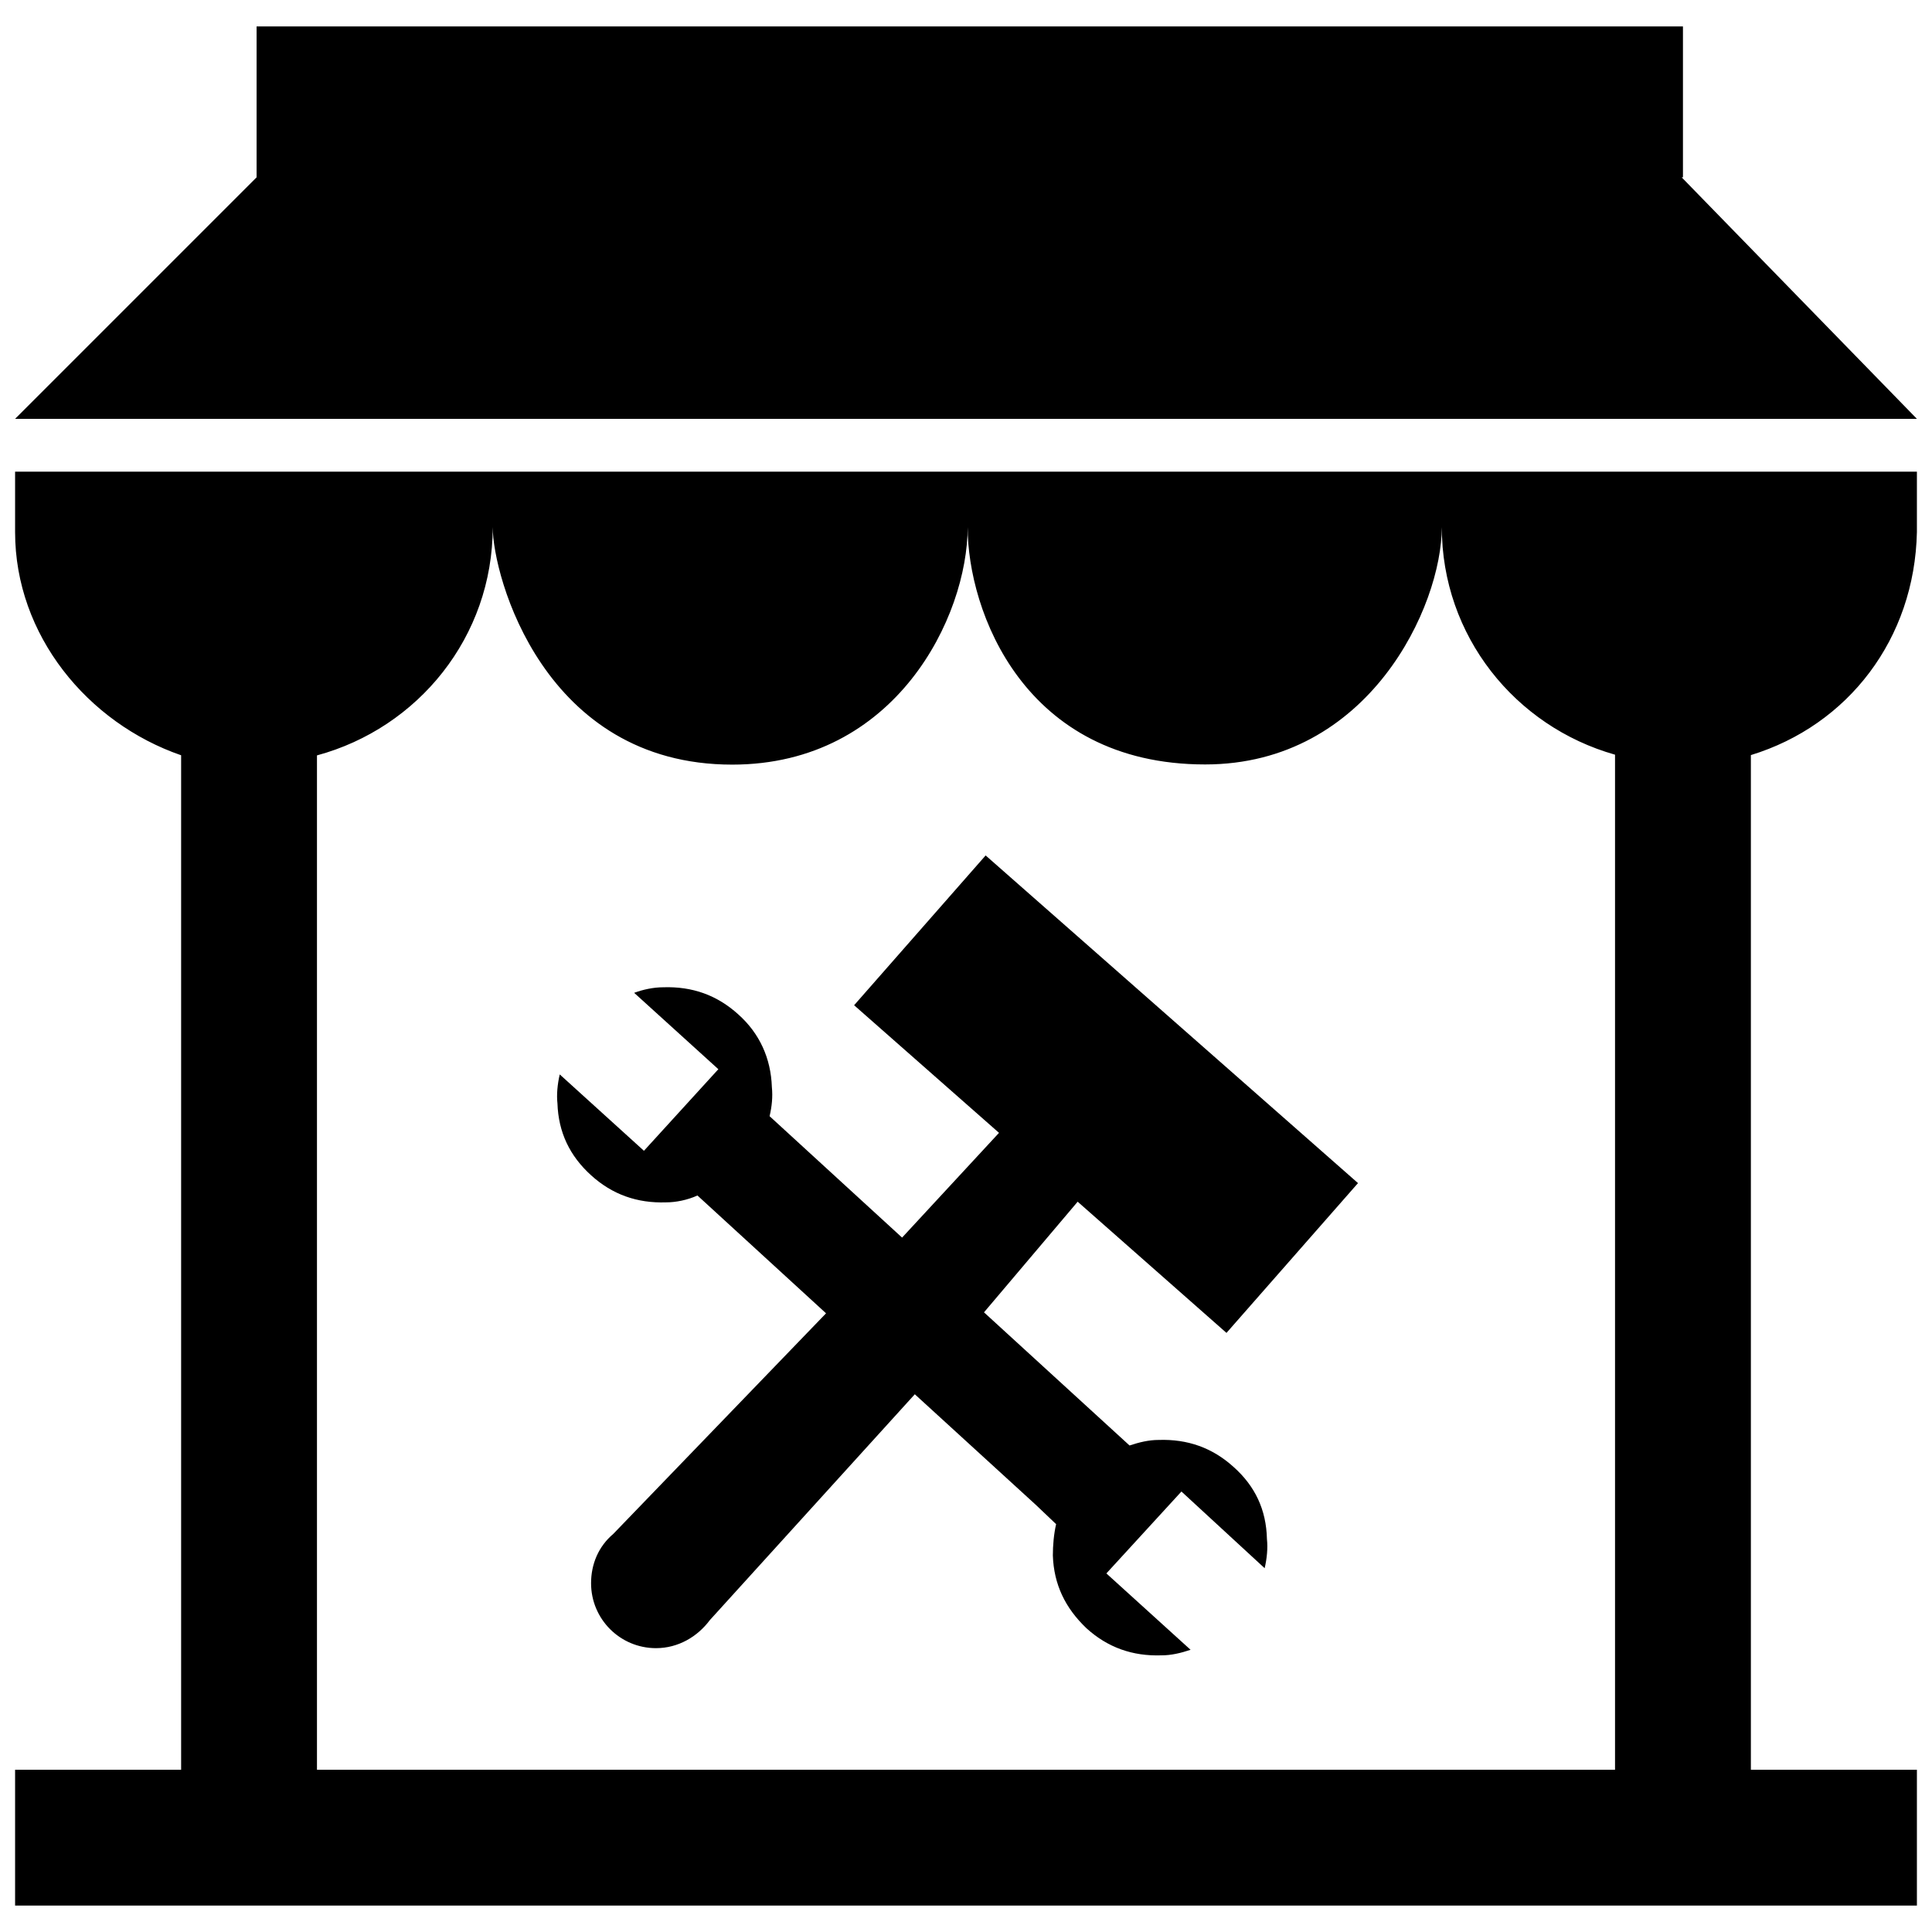 <?xml version="1.0" encoding="utf-8"?>
<!-- Uploaded to: SVG Repo, www.svgrepo.com, Generator: SVG Repo Mixer Tools -->
<svg fill="#000000" version="1.1" id="Layer_1" xmlns="http://www.w3.org/2000/svg" xmlns:xlink="http://www.w3.org/1999/xlink" 
	 width="800px" height="800px" viewBox="0 0 256 253" enable-background="new 0 0 256 253" xml:space="preserve">
<path d="M2,69c0,13.678,9.625,25.302,22,29.576V233H2v18h252v-18h-22V98.554c12.89-3.945,21.699-15.396,22-29.554v-8H2V69z
	 M65.29,68.346c0,6.477,6.755,31.47,31.727,31.47c21.689,0,31.202-19.615,31.202-31.47c0,11.052,7.41,31.447,31.464,31.447
	c21.733,0,31.363-20.999,31.363-31.447c0,14.425,9.726,26.416,22.954,30.154V233H42V98.594C55.402,94.966,65.29,82.895,65.29,68.346
	z M254,54H2l32-32V2h189v20h-0.168L254,54z M167.877,202.446c0.13,1.168,0,2.551-0.303,3.849l-11.027-10.162l-9.946,10.854
	l11.157,10.119c-1.297,0.432-2.551,0.735-3.849,0.735c-3.849,0.13-7.135-1.038-9.946-3.589c-2.811-2.681-4.324-5.795-4.454-9.643
	c0-1.341,0.13-2.854,0.432-4.151l-2.681-2.551l-16.043-14.66L94.06,213.17c-1.643,2.205-4.195,3.719-7.135,3.719
	c-4.757,0-8.605-3.849-8.605-8.605c0-2.551,0.995-4.887,2.941-6.53l28.195-29.233L92.417,156.91
	c-1.341,0.605-2.854,0.908-4.151,0.908c-3.849,0.13-7.135-1.038-9.946-3.589s-4.324-5.665-4.454-9.514
	c-0.13-1.168,0-2.551,0.303-3.849l11.157,10.119l9.86-10.811l-11.157-10.119c1.168-0.432,2.551-0.735,3.849-0.735
	c3.849-0.13,7.135,1.038,9.946,3.589c2.811,2.508,4.324,5.795,4.454,9.643c0.13,1.297,0,2.551-0.303,3.849l17.557,16.087
	l12.843-13.881l-19.2-16.908l17.427-19.849l49.341,43.417l-17.427,19.849l-19.719-17.384l-12.411,14.66l19.287,17.643
	c1.297-0.432,2.551-0.735,3.849-0.735c3.849-0.13,7.135,1.038,9.946,3.589C166.277,195.397,167.79,198.511,167.877,202.446z"/>
</svg>